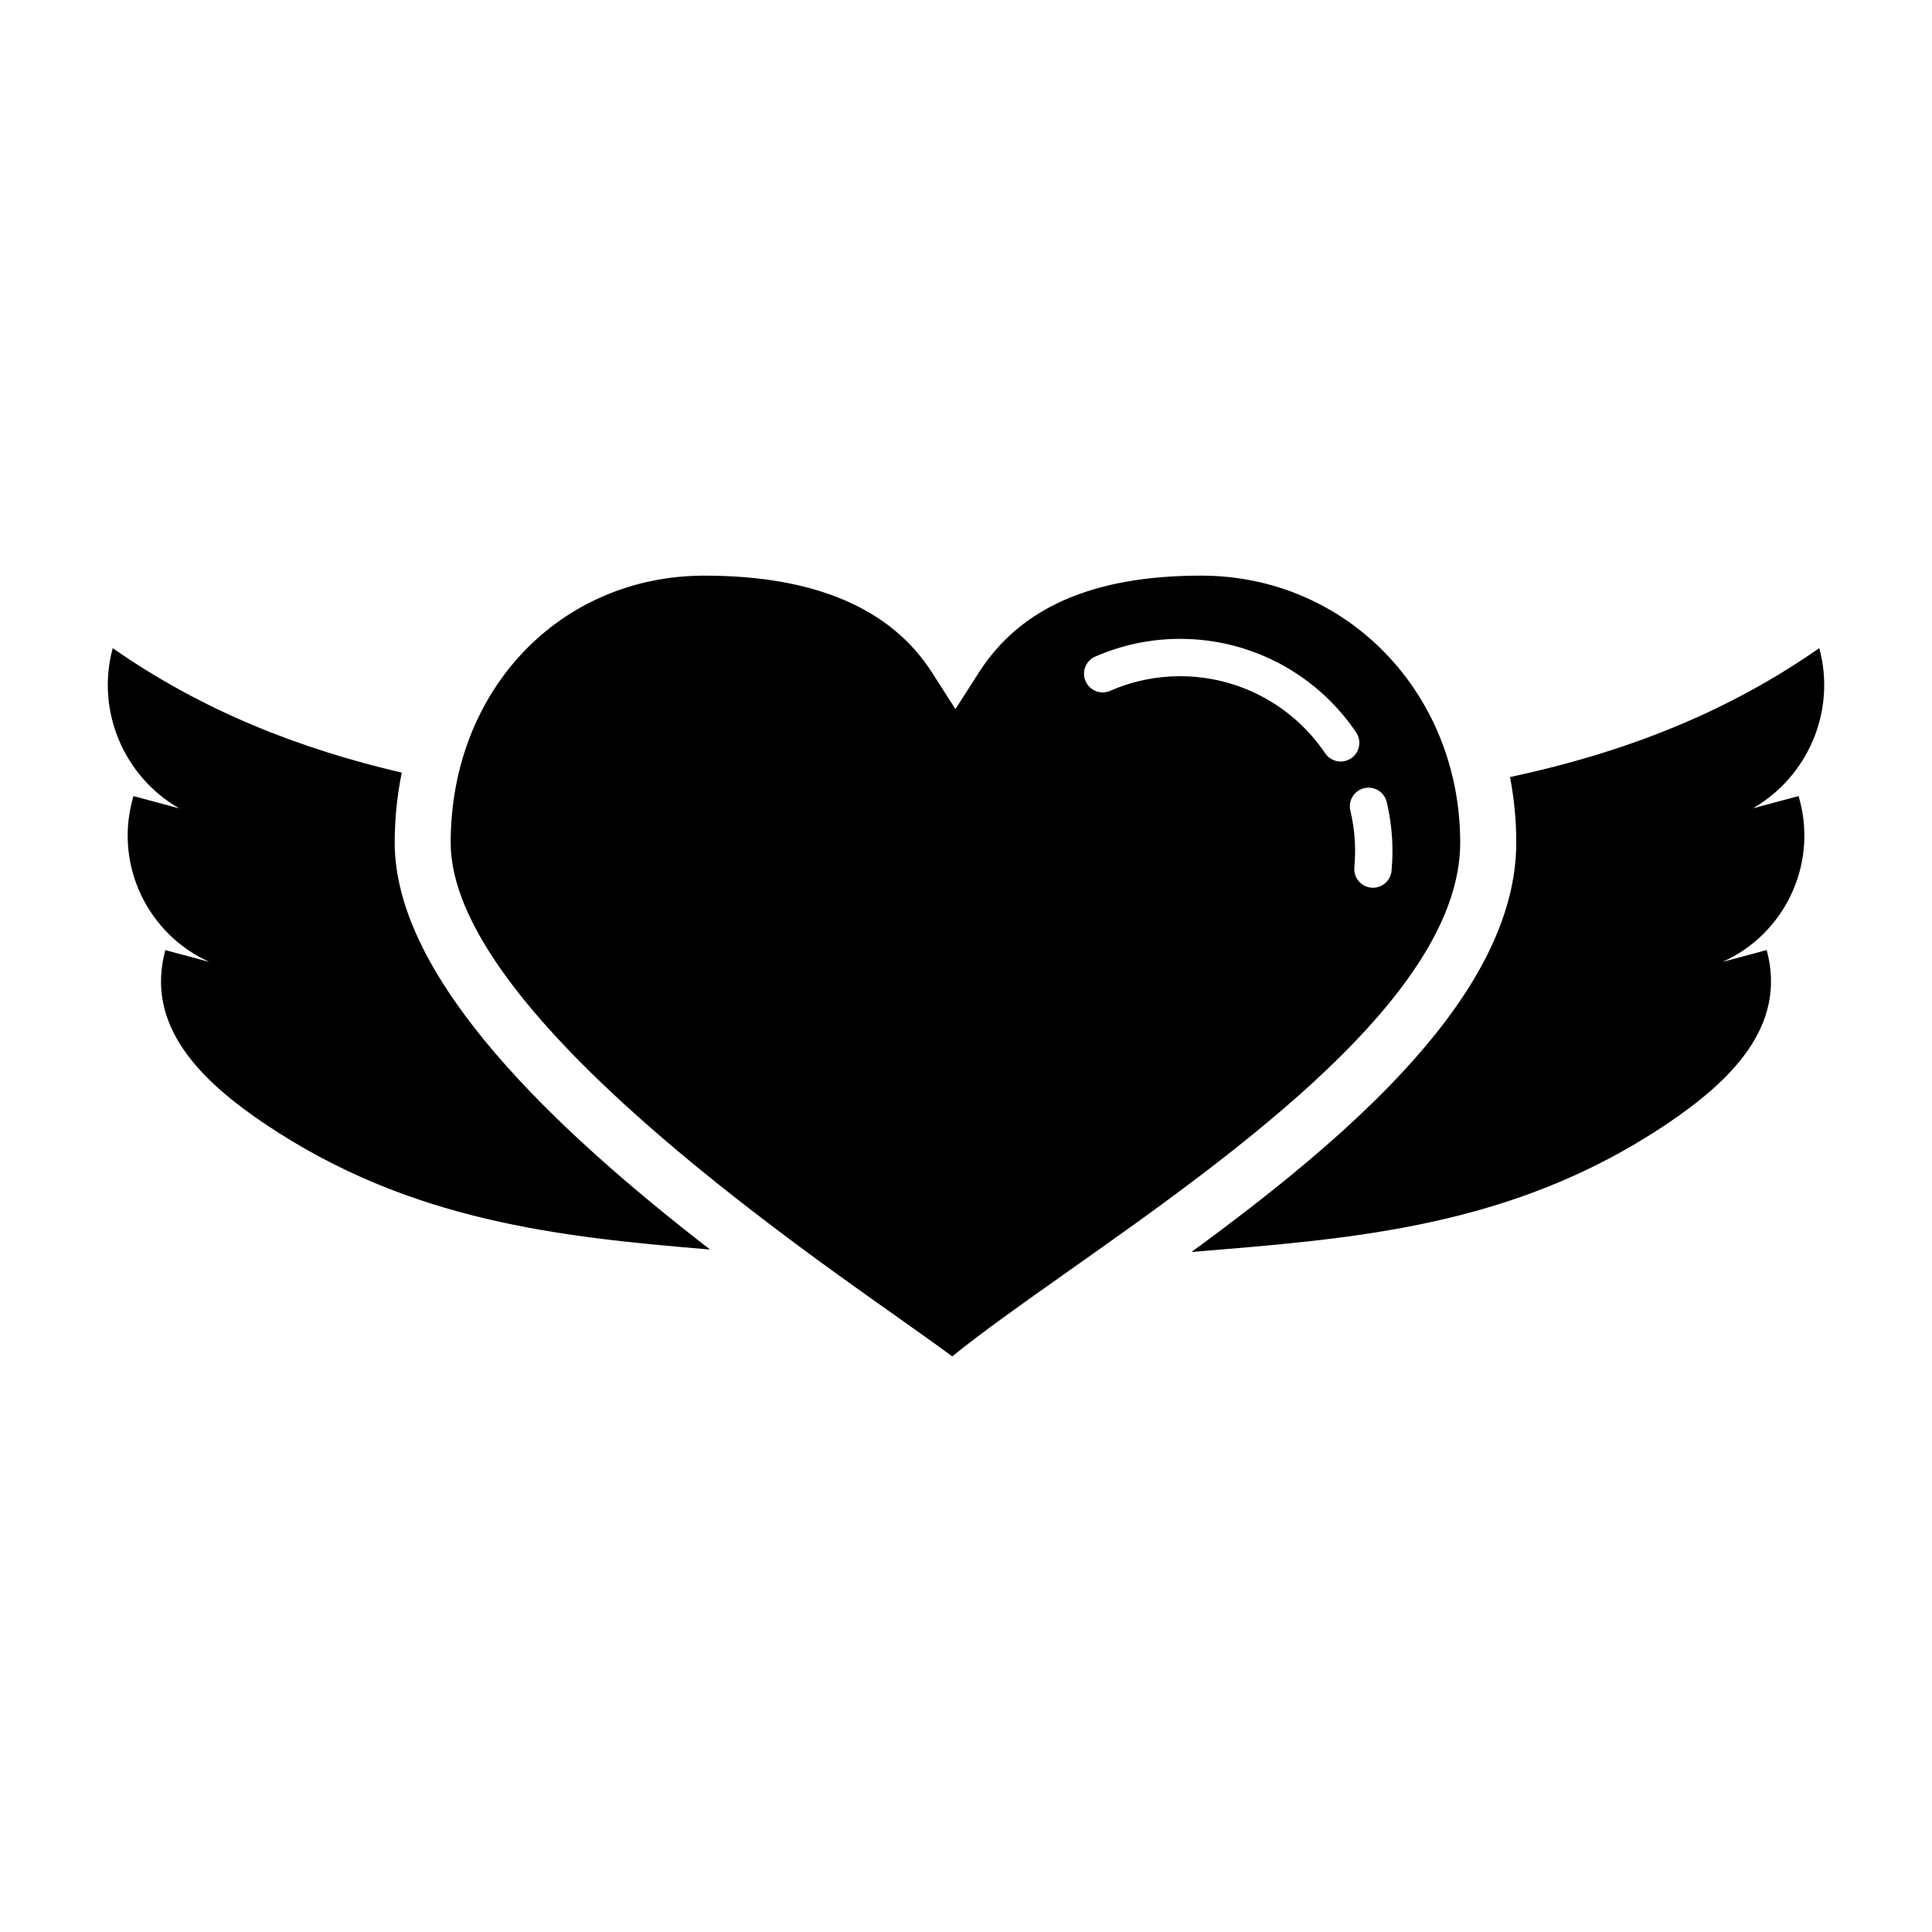 <?xml version="1.0" encoding="UTF-8"?>
<!-- Uploaded to: SVG Repo, www.svgrepo.com, Generator: SVG Repo Mixer Tools -->
<svg fill="#000000" width="800px" height="800px" version="1.1" viewBox="144 144 512 512" xmlns="http://www.w3.org/2000/svg">
 <g fill-rule="evenodd">
  <path d="m530.97 367.3c-0.004-39.676-30.152-70.75-68.645-70.75-28.57 0-47.828 8.383-58.875 25.617l-6.246 9.75-6.254-9.754c-10.891-16.992-31.156-25.613-60.227-25.613-38.359 0-67.289 30.414-67.289 70.75 0 42.02 82.887 100.64 118.29 125.67 5.984 4.231 10.887 7.699 14.625 10.484 8.156-6.606 18.879-14.172 30.961-22.711 43.75-30.887 103.66-73.18 103.66-113.45zm-19.48-10.762c1.012 4.262 1.527 8.645 1.527 13.035 0 1.727-0.086 3.473-0.242 5.199-0.238 2.562-2.398 4.488-4.922 4.488-0.152 0-0.309-0.004-0.465-0.02-2.719-0.258-4.727-2.664-4.469-5.387 0.125-1.422 0.195-2.852 0.195-4.281 0-3.617-0.422-7.231-1.258-10.734-0.637-2.66 1.008-5.332 3.672-5.965 2.66-0.625 5.324 1.008 5.961 3.664zm-16.301-12.902c-8.641-12.797-23-20.434-38.445-20.434-6.414 0-12.66 1.301-18.539 3.871-2.504 1.098-5.422-0.047-6.516-2.555-1.098-2.504 0.051-5.422 2.551-6.516 7.144-3.113 14.715-4.699 22.504-4.699 18.738 0 36.172 9.27 46.652 24.797 1.527 2.262 0.926 5.34-1.34 6.867-0.84 0.57-1.809 0.848-2.762 0.848-1.586-0.004-3.152-0.766-4.106-2.18z"/>
  <path d="m248.6 367.3c0-6.394 0.66-12.586 1.875-18.539-26.828-6.254-52.633-16.246-76.605-32.996-0.004 0.035-0.016 0.066-0.02 0.102-4.504 16.797 3.199 34.074 17.625 42.355-4.035-1.082-8.074-2.168-12.113-3.25-0.098 0.348-0.188 0.707-0.281 1.055-4.711 17.566 4.297 35.676 20.398 42.891-3.891-1.043-7.777-2.086-11.672-3.125-0.012 0.031-0.016 0.066-0.023 0.098-5.359 20.012 9.391 34.516 26.586 46.059 38.406 25.77 78.082 29.887 117.81 33.188-40.293-31.141-83.582-71.512-83.582-107.84z"/>
  <path d="m620.93 356.02c-0.098-0.348-0.191-0.707-0.289-1.055-4.039 1.082-8.074 2.168-12.113 3.25 14.426-8.289 22.129-25.559 17.629-42.355-0.012-0.035-0.02-0.066-0.031-0.102-25.555 17.855-53.207 28.027-81.953 34.172 1.078 5.586 1.652 11.391 1.652 17.355 0 40.078-44.395 77.996-86.066 108.5 42.422-3.512 84.871-6.34 125.87-33.855 17.199-11.543 31.953-26.047 26.59-46.059-0.004-0.031-0.016-0.066-0.023-0.098-3.883 1.039-7.785 2.082-11.668 3.125 16.102-7.195 25.105-25.301 20.406-42.875z"/>
 </g>
</svg>